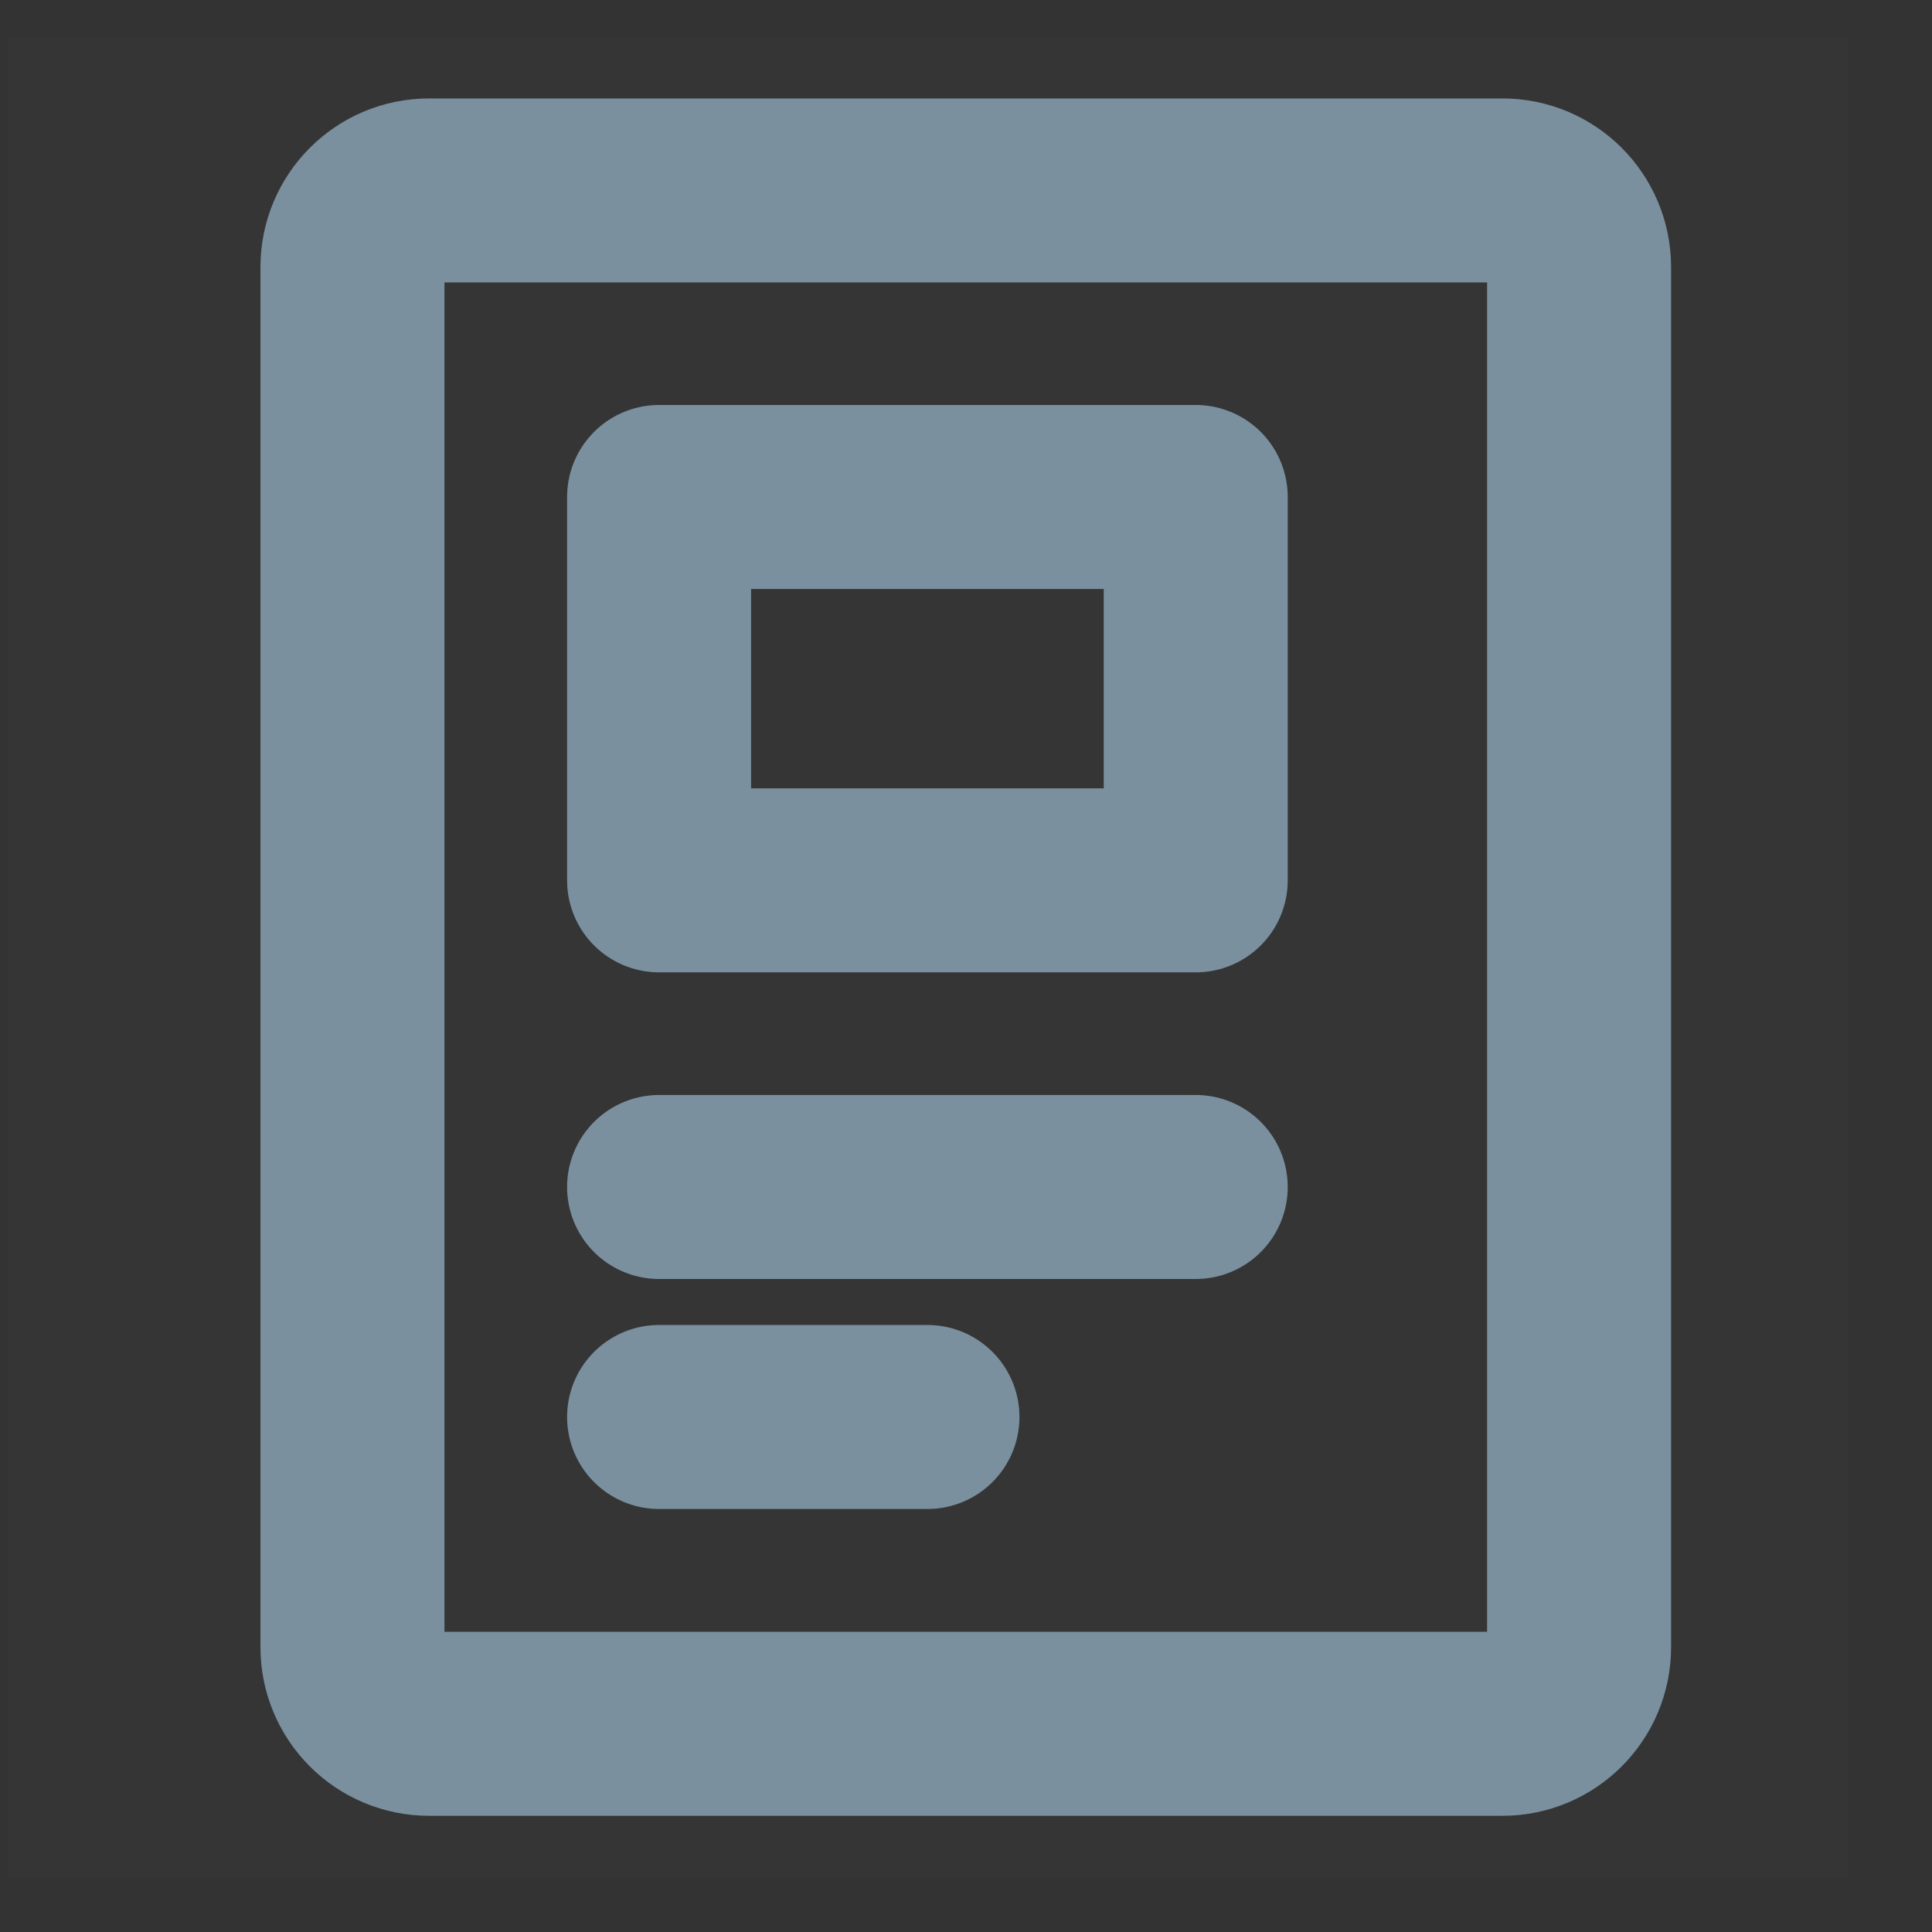 <?xml version="1.0" encoding="UTF-8"?>
<svg xmlns="http://www.w3.org/2000/svg" width="21" height="21" viewBox="0 0 21 21" fill="none">
  <rect x="0" y="0" width="21" height="21" fill="#333333" stroke="none"/>
  <g clip-path="url(#clip0)">
    <path d="M20.081 0.402H0.081V20.402H20.081V0.402Z" fill="white" fill-opacity="0.01"></path>
    <path d="M16.331 2.07H4.664C4.204 2.07 3.831 2.443 3.831 2.904V17.904C3.831 18.364 4.204 18.737 4.664 18.737H16.331C16.791 18.737 17.164 18.364 17.164 17.904V2.904C17.164 2.443 16.791 2.07 16.331 2.07Z" stroke="#7A909E" stroke-width="2" stroke-linecap="round" stroke-linejoin="round"></path>
    <path d="M7.164 12.902H12.997" stroke="#7A909E" stroke-width="2" stroke-linecap="round" stroke-linejoin="round"></path>
    <path d="M7.164 15.402H10.081" stroke="#7A909E" stroke-width="2" stroke-linecap="round" stroke-linejoin="round"></path>
    <path d="M12.997 5.402H7.164V9.569H12.997V5.402Z" stroke="#7A909E" stroke-width="2" stroke-linecap="round" stroke-linejoin="round"></path>
  </g>
  <defs>
    <clipPath id="clip0">
      <rect width="20" height="20" fill="white" transform="translate(0.081 0.402)"></rect>
    </clipPath>
  </defs>
</svg>
